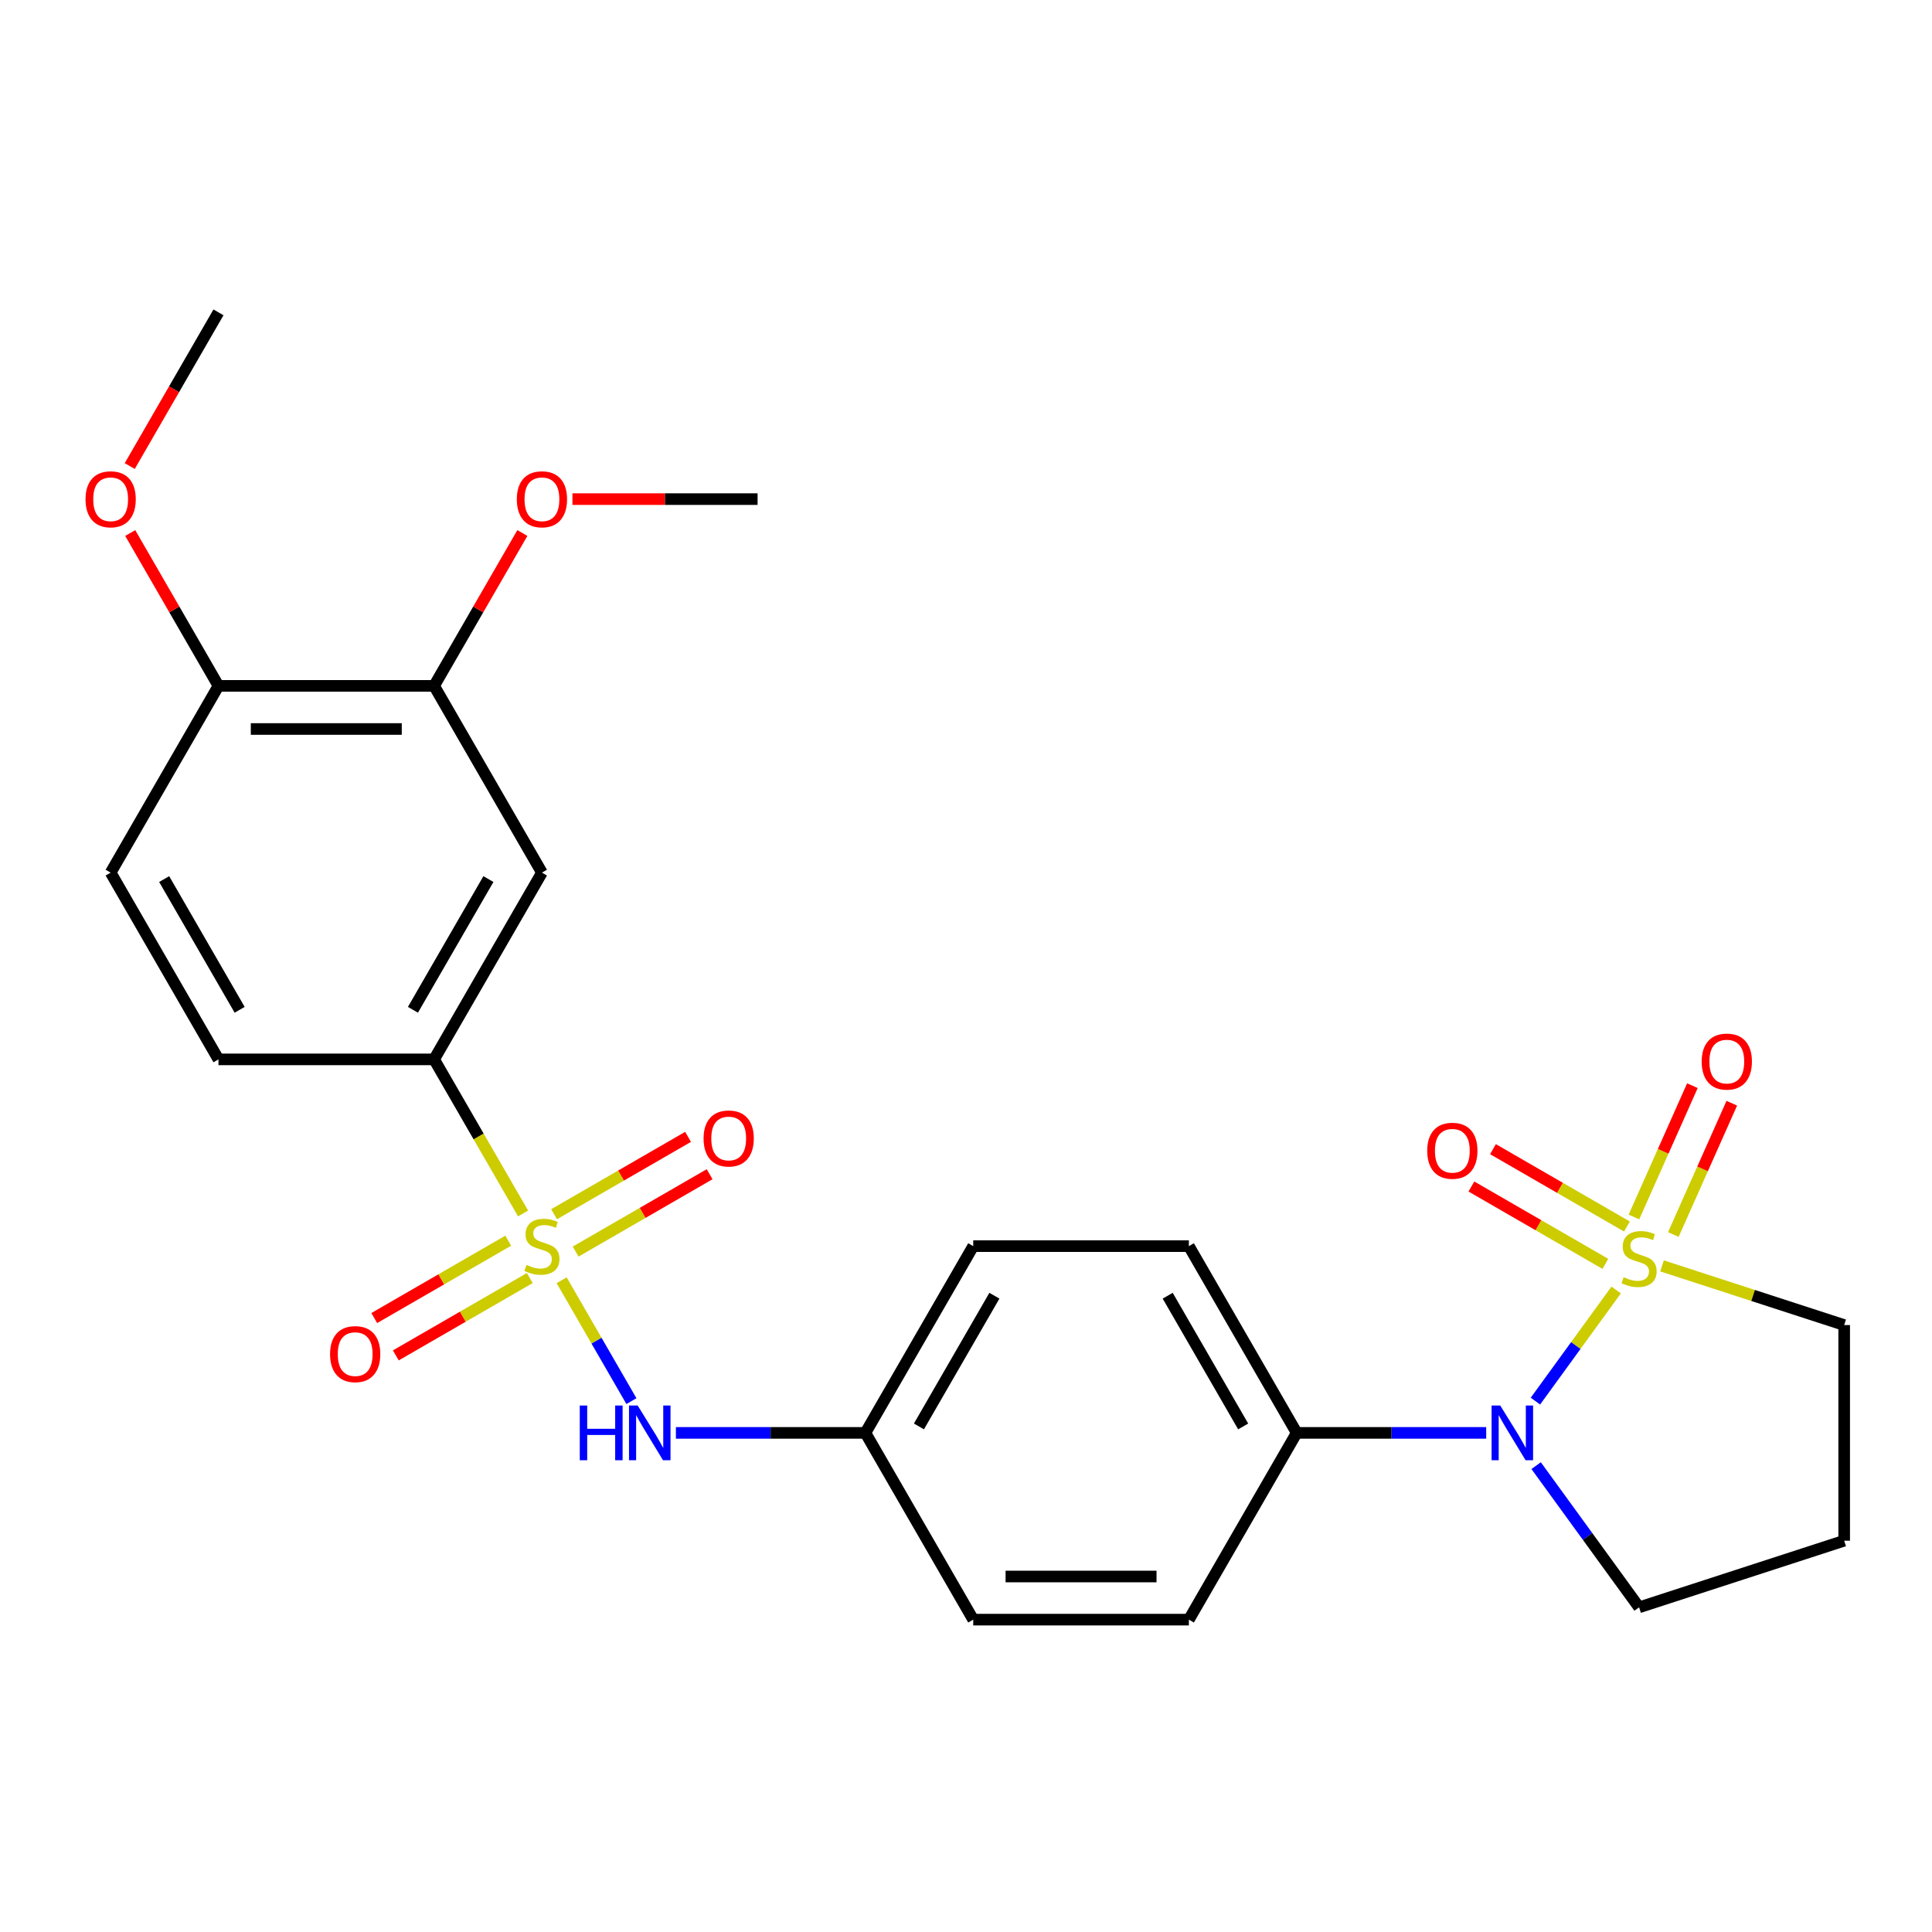 <?xml version='1.0' encoding='iso-8859-1'?>
<svg version='1.1' baseProfile='full'
              xmlns='http://www.w3.org/2000/svg'
                      xmlns:rdkit='http://www.rdkit.org/xml'
                      xmlns:xlink='http://www.w3.org/1999/xlink'
                  xml:space='preserve'
width='1000px' height='1000px' viewBox='0 0 1000 1000'>
<!-- END OF HEADER -->
<rect style='opacity:1.0;fill:#FFFFFF;stroke:none' width='1000' height='1000' x='0' y='0'> </rect>
<path class='bond-1' d='M 836.521,667.697 L 815.626,696.455' style='fill:none;fill-rule:evenodd;stroke:#CCCC00;stroke-width:6px;stroke-linecap:butt;stroke-linejoin:miter;stroke-opacity:1' />
<path class='bond-1' d='M 815.626,696.455 L 794.732,725.213' style='fill:none;fill-rule:evenodd;stroke:#0000FF;stroke-width:6px;stroke-linecap:butt;stroke-linejoin:miter;stroke-opacity:1' />
<path class='bond-5' d='M 842.101,634.839 L 807.429,614.82' style='fill:none;fill-rule:evenodd;stroke:#CCCC00;stroke-width:6px;stroke-linecap:butt;stroke-linejoin:miter;stroke-opacity:1' />
<path class='bond-5' d='M 807.429,614.82 L 772.756,594.802' style='fill:none;fill-rule:evenodd;stroke:#FF0000;stroke-width:6px;stroke-linecap:butt;stroke-linejoin:miter;stroke-opacity:1' />
<path class='bond-5' d='M 830.94,654.171 L 796.267,634.153' style='fill:none;fill-rule:evenodd;stroke:#CCCC00;stroke-width:6px;stroke-linecap:butt;stroke-linejoin:miter;stroke-opacity:1' />
<path class='bond-5' d='M 796.267,634.153 L 761.594,614.135' style='fill:none;fill-rule:evenodd;stroke:#FF0000;stroke-width:6px;stroke-linecap:butt;stroke-linejoin:miter;stroke-opacity:1' />
<path class='bond-6' d='M 866.117,638.988 L 881.248,605.003' style='fill:none;fill-rule:evenodd;stroke:#CCCC00;stroke-width:6px;stroke-linecap:butt;stroke-linejoin:miter;stroke-opacity:1' />
<path class='bond-6' d='M 881.248,605.003 L 896.379,571.018' style='fill:none;fill-rule:evenodd;stroke:#FF0000;stroke-width:6px;stroke-linecap:butt;stroke-linejoin:miter;stroke-opacity:1' />
<path class='bond-6' d='M 845.723,629.908 L 860.854,595.923' style='fill:none;fill-rule:evenodd;stroke:#CCCC00;stroke-width:6px;stroke-linecap:butt;stroke-linejoin:miter;stroke-opacity:1' />
<path class='bond-6' d='M 860.854,595.923 L 875.985,561.939' style='fill:none;fill-rule:evenodd;stroke:#FF0000;stroke-width:6px;stroke-linecap:butt;stroke-linejoin:miter;stroke-opacity:1' />
<path class='bond-12' d='M 860.261,655.215 L 907.403,670.533' style='fill:none;fill-rule:evenodd;stroke:#CCCC00;stroke-width:6px;stroke-linecap:butt;stroke-linejoin:miter;stroke-opacity:1' />
<path class='bond-12' d='M 907.403,670.533 L 954.545,685.85' style='fill:none;fill-rule:evenodd;stroke:#000000;stroke-width:6px;stroke-linecap:butt;stroke-linejoin:miter;stroke-opacity:1' />
<path class='bond-0' d='M 290.708,662.666 L 308.765,693.942' style='fill:none;fill-rule:evenodd;stroke:#CCCC00;stroke-width:6px;stroke-linecap:butt;stroke-linejoin:miter;stroke-opacity:1' />
<path class='bond-0' d='M 308.765,693.942 L 326.822,725.218' style='fill:none;fill-rule:evenodd;stroke:#0000FF;stroke-width:6px;stroke-linecap:butt;stroke-linejoin:miter;stroke-opacity:1' />
<path class='bond-2' d='M 270.742,628.085 L 247.72,588.208' style='fill:none;fill-rule:evenodd;stroke:#CCCC00;stroke-width:6px;stroke-linecap:butt;stroke-linejoin:miter;stroke-opacity:1' />
<path class='bond-2' d='M 247.72,588.208 L 224.697,548.332' style='fill:none;fill-rule:evenodd;stroke:#000000;stroke-width:6px;stroke-linecap:butt;stroke-linejoin:miter;stroke-opacity:1' />
<path class='bond-7' d='M 263.054,642.182 L 228.382,662.201' style='fill:none;fill-rule:evenodd;stroke:#CCCC00;stroke-width:6px;stroke-linecap:butt;stroke-linejoin:miter;stroke-opacity:1' />
<path class='bond-7' d='M 228.382,662.201 L 193.709,682.219' style='fill:none;fill-rule:evenodd;stroke:#FF0000;stroke-width:6px;stroke-linecap:butt;stroke-linejoin:miter;stroke-opacity:1' />
<path class='bond-7' d='M 274.216,661.515 L 239.543,681.533' style='fill:none;fill-rule:evenodd;stroke:#CCCC00;stroke-width:6px;stroke-linecap:butt;stroke-linejoin:miter;stroke-opacity:1' />
<path class='bond-7' d='M 239.543,681.533 L 204.871,701.552' style='fill:none;fill-rule:evenodd;stroke:#FF0000;stroke-width:6px;stroke-linecap:butt;stroke-linejoin:miter;stroke-opacity:1' />
<path class='bond-8' d='M 297.957,647.808 L 332.63,627.79' style='fill:none;fill-rule:evenodd;stroke:#CCCC00;stroke-width:6px;stroke-linecap:butt;stroke-linejoin:miter;stroke-opacity:1' />
<path class='bond-8' d='M 332.63,627.79 L 367.302,607.772' style='fill:none;fill-rule:evenodd;stroke:#FF0000;stroke-width:6px;stroke-linecap:butt;stroke-linejoin:miter;stroke-opacity:1' />
<path class='bond-8' d='M 286.795,628.476 L 321.468,608.457' style='fill:none;fill-rule:evenodd;stroke:#CCCC00;stroke-width:6px;stroke-linecap:butt;stroke-linejoin:miter;stroke-opacity:1' />
<path class='bond-8' d='M 321.468,608.457 L 356.14,588.439' style='fill:none;fill-rule:evenodd;stroke:#FF0000;stroke-width:6px;stroke-linecap:butt;stroke-linejoin:miter;stroke-opacity:1' />
<path class='bond-10' d='M 769.253,741.659 L 720.21,741.659' style='fill:none;fill-rule:evenodd;stroke:#0000FF;stroke-width:6px;stroke-linecap:butt;stroke-linejoin:miter;stroke-opacity:1' />
<path class='bond-10' d='M 720.21,741.659 L 671.167,741.659' style='fill:none;fill-rule:evenodd;stroke:#000000;stroke-width:6px;stroke-linecap:butt;stroke-linejoin:miter;stroke-opacity:1' />
<path class='bond-18' d='M 795.099,758.609 L 821.745,795.284' style='fill:none;fill-rule:evenodd;stroke:#0000FF;stroke-width:6px;stroke-linecap:butt;stroke-linejoin:miter;stroke-opacity:1' />
<path class='bond-18' d='M 821.745,795.284 L 848.391,831.959' style='fill:none;fill-rule:evenodd;stroke:#000000;stroke-width:6px;stroke-linecap:butt;stroke-linejoin:miter;stroke-opacity:1' />
<path class='bond-4' d='M 224.697,548.332 L 280.506,451.668' style='fill:none;fill-rule:evenodd;stroke:#000000;stroke-width:6px;stroke-linecap:butt;stroke-linejoin:miter;stroke-opacity:1' />
<path class='bond-4' d='M 213.735,522.67 L 252.802,455.006' style='fill:none;fill-rule:evenodd;stroke:#000000;stroke-width:6px;stroke-linecap:butt;stroke-linejoin:miter;stroke-opacity:1' />
<path class='bond-13' d='M 224.697,548.332 L 113.079,548.332' style='fill:none;fill-rule:evenodd;stroke:#000000;stroke-width:6px;stroke-linecap:butt;stroke-linejoin:miter;stroke-opacity:1' />
<path class='bond-3' d='M 349.845,741.659 L 398.888,741.659' style='fill:none;fill-rule:evenodd;stroke:#0000FF;stroke-width:6px;stroke-linecap:butt;stroke-linejoin:miter;stroke-opacity:1' />
<path class='bond-3' d='M 398.888,741.659 L 447.932,741.659' style='fill:none;fill-rule:evenodd;stroke:#000000;stroke-width:6px;stroke-linecap:butt;stroke-linejoin:miter;stroke-opacity:1' />
<path class='bond-9' d='M 280.506,451.668 L 224.697,355.005' style='fill:none;fill-rule:evenodd;stroke:#000000;stroke-width:6px;stroke-linecap:butt;stroke-linejoin:miter;stroke-opacity:1' />
<path class='bond-22' d='M 224.697,355.005 L 247.535,315.448' style='fill:none;fill-rule:evenodd;stroke:#000000;stroke-width:6px;stroke-linecap:butt;stroke-linejoin:miter;stroke-opacity:1' />
<path class='bond-22' d='M 247.535,315.448 L 270.373,275.892' style='fill:none;fill-rule:evenodd;stroke:#FF0000;stroke-width:6px;stroke-linecap:butt;stroke-linejoin:miter;stroke-opacity:1' />
<path class='bond-28' d='M 224.697,355.005 L 113.079,355.005' style='fill:none;fill-rule:evenodd;stroke:#000000;stroke-width:6px;stroke-linecap:butt;stroke-linejoin:miter;stroke-opacity:1' />
<path class='bond-28' d='M 207.954,377.328 L 129.822,377.328' style='fill:none;fill-rule:evenodd;stroke:#000000;stroke-width:6px;stroke-linecap:butt;stroke-linejoin:miter;stroke-opacity:1' />
<path class='bond-16' d='M 671.167,741.659 L 615.358,644.995' style='fill:none;fill-rule:evenodd;stroke:#000000;stroke-width:6px;stroke-linecap:butt;stroke-linejoin:miter;stroke-opacity:1' />
<path class='bond-16' d='M 643.463,738.321 L 604.396,670.657' style='fill:none;fill-rule:evenodd;stroke:#000000;stroke-width:6px;stroke-linecap:butt;stroke-linejoin:miter;stroke-opacity:1' />
<path class='bond-17' d='M 671.167,741.659 L 615.358,838.322' style='fill:none;fill-rule:evenodd;stroke:#000000;stroke-width:6px;stroke-linecap:butt;stroke-linejoin:miter;stroke-opacity:1' />
<path class='bond-11' d='M 113.079,355.005 L 57.271,451.668' style='fill:none;fill-rule:evenodd;stroke:#000000;stroke-width:6px;stroke-linecap:butt;stroke-linejoin:miter;stroke-opacity:1' />
<path class='bond-23' d='M 113.079,355.005 L 90.242,315.448' style='fill:none;fill-rule:evenodd;stroke:#000000;stroke-width:6px;stroke-linecap:butt;stroke-linejoin:miter;stroke-opacity:1' />
<path class='bond-23' d='M 90.242,315.448 L 67.403,275.892' style='fill:none;fill-rule:evenodd;stroke:#FF0000;stroke-width:6px;stroke-linecap:butt;stroke-linejoin:miter;stroke-opacity:1' />
<path class='bond-19' d='M 954.545,685.85 L 954.545,797.467' style='fill:none;fill-rule:evenodd;stroke:#000000;stroke-width:6px;stroke-linecap:butt;stroke-linejoin:miter;stroke-opacity:1' />
<path class='bond-14' d='M 113.079,548.332 L 57.271,451.668' style='fill:none;fill-rule:evenodd;stroke:#000000;stroke-width:6px;stroke-linecap:butt;stroke-linejoin:miter;stroke-opacity:1' />
<path class='bond-14' d='M 124.041,522.67 L 84.975,455.006' style='fill:none;fill-rule:evenodd;stroke:#000000;stroke-width:6px;stroke-linecap:butt;stroke-linejoin:miter;stroke-opacity:1' />
<path class='bond-15' d='M 447.932,741.659 L 503.74,838.322' style='fill:none;fill-rule:evenodd;stroke:#000000;stroke-width:6px;stroke-linecap:butt;stroke-linejoin:miter;stroke-opacity:1' />
<path class='bond-27' d='M 447.932,741.659 L 503.74,644.995' style='fill:none;fill-rule:evenodd;stroke:#000000;stroke-width:6px;stroke-linecap:butt;stroke-linejoin:miter;stroke-opacity:1' />
<path class='bond-27' d='M 475.636,738.321 L 514.702,670.657' style='fill:none;fill-rule:evenodd;stroke:#000000;stroke-width:6px;stroke-linecap:butt;stroke-linejoin:miter;stroke-opacity:1' />
<path class='bond-20' d='M 615.358,644.995 L 503.74,644.995' style='fill:none;fill-rule:evenodd;stroke:#000000;stroke-width:6px;stroke-linecap:butt;stroke-linejoin:miter;stroke-opacity:1' />
<path class='bond-21' d='M 615.358,838.322 L 503.74,838.322' style='fill:none;fill-rule:evenodd;stroke:#000000;stroke-width:6px;stroke-linecap:butt;stroke-linejoin:miter;stroke-opacity:1' />
<path class='bond-21' d='M 598.615,815.999 L 520.483,815.999' style='fill:none;fill-rule:evenodd;stroke:#000000;stroke-width:6px;stroke-linecap:butt;stroke-linejoin:miter;stroke-opacity:1' />
<path class='bond-26' d='M 848.391,831.959 L 954.545,797.467' style='fill:none;fill-rule:evenodd;stroke:#000000;stroke-width:6px;stroke-linecap:butt;stroke-linejoin:miter;stroke-opacity:1' />
<path class='bond-24' d='M 296.296,258.341 L 344.209,258.341' style='fill:none;fill-rule:evenodd;stroke:#FF0000;stroke-width:6px;stroke-linecap:butt;stroke-linejoin:miter;stroke-opacity:1' />
<path class='bond-24' d='M 344.209,258.341 L 392.123,258.341' style='fill:none;fill-rule:evenodd;stroke:#000000;stroke-width:6px;stroke-linecap:butt;stroke-linejoin:miter;stroke-opacity:1' />
<path class='bond-25' d='M 67.15,241.231 L 90.115,201.454' style='fill:none;fill-rule:evenodd;stroke:#FF0000;stroke-width:6px;stroke-linecap:butt;stroke-linejoin:miter;stroke-opacity:1' />
<path class='bond-25' d='M 90.115,201.454 L 113.079,161.678' style='fill:none;fill-rule:evenodd;stroke:#000000;stroke-width:6px;stroke-linecap:butt;stroke-linejoin:miter;stroke-opacity:1' />
<path  class='atom-0' d='M 840.391 661.078
Q 840.711 661.198, 842.031 661.758
Q 843.351 662.318, 844.791 662.678
Q 846.271 662.998, 847.711 662.998
Q 850.391 662.998, 851.951 661.718
Q 853.511 660.398, 853.511 658.118
Q 853.511 656.558, 852.711 655.598
Q 851.951 654.638, 850.751 654.118
Q 849.551 653.598, 847.551 652.998
Q 845.031 652.238, 843.511 651.518
Q 842.031 650.798, 840.951 649.278
Q 839.911 647.758, 839.911 645.198
Q 839.911 641.638, 842.311 639.438
Q 844.751 637.238, 849.551 637.238
Q 852.831 637.238, 856.551 638.798
L 855.631 641.878
Q 852.231 640.478, 849.671 640.478
Q 846.911 640.478, 845.391 641.638
Q 843.871 642.758, 843.911 644.718
Q 843.911 646.238, 844.671 647.158
Q 845.471 648.078, 846.591 648.598
Q 847.751 649.118, 849.671 649.718
Q 852.231 650.518, 853.751 651.318
Q 855.271 652.118, 856.351 653.758
Q 857.471 655.358, 857.471 658.118
Q 857.471 662.038, 854.831 664.158
Q 852.231 666.238, 847.871 666.238
Q 845.351 666.238, 843.431 665.678
Q 841.551 665.158, 839.311 664.238
L 840.391 661.078
' fill='#CCCC00'/>
<path  class='atom-1' d='M 272.506 654.715
Q 272.826 654.835, 274.146 655.395
Q 275.466 655.955, 276.906 656.315
Q 278.386 656.635, 279.826 656.635
Q 282.506 656.635, 284.066 655.355
Q 285.626 654.035, 285.626 651.755
Q 285.626 650.195, 284.826 649.235
Q 284.066 648.275, 282.866 647.755
Q 281.666 647.235, 279.666 646.635
Q 277.146 645.875, 275.626 645.155
Q 274.146 644.435, 273.066 642.915
Q 272.026 641.395, 272.026 638.835
Q 272.026 635.275, 274.426 633.075
Q 276.866 630.875, 281.666 630.875
Q 284.946 630.875, 288.666 632.435
L 287.746 635.515
Q 284.346 634.115, 281.786 634.115
Q 279.026 634.115, 277.506 635.275
Q 275.986 636.395, 276.026 638.355
Q 276.026 639.875, 276.786 640.795
Q 277.586 641.715, 278.706 642.235
Q 279.866 642.755, 281.786 643.355
Q 284.346 644.155, 285.866 644.955
Q 287.386 645.755, 288.466 647.395
Q 289.586 648.995, 289.586 651.755
Q 289.586 655.675, 286.946 657.795
Q 284.346 659.875, 279.986 659.875
Q 277.466 659.875, 275.546 659.315
Q 273.666 658.795, 271.426 657.875
L 272.506 654.715
' fill='#CCCC00'/>
<path  class='atom-2' d='M 776.524 727.499
L 785.804 742.499
Q 786.724 743.979, 788.204 746.659
Q 789.684 749.339, 789.764 749.499
L 789.764 727.499
L 793.524 727.499
L 793.524 755.819
L 789.644 755.819
L 779.684 739.419
Q 778.524 737.499, 777.284 735.299
Q 776.084 733.099, 775.724 732.419
L 775.724 755.819
L 772.044 755.819
L 772.044 727.499
L 776.524 727.499
' fill='#0000FF'/>
<path  class='atom-4' d='M 300.094 727.499
L 303.934 727.499
L 303.934 739.539
L 318.414 739.539
L 318.414 727.499
L 322.254 727.499
L 322.254 755.819
L 318.414 755.819
L 318.414 742.739
L 303.934 742.739
L 303.934 755.819
L 300.094 755.819
L 300.094 727.499
' fill='#0000FF'/>
<path  class='atom-4' d='M 330.054 727.499
L 339.334 742.499
Q 340.254 743.979, 341.734 746.659
Q 343.214 749.339, 343.294 749.499
L 343.294 727.499
L 347.054 727.499
L 347.054 755.819
L 343.174 755.819
L 333.214 739.419
Q 332.054 737.499, 330.814 735.299
Q 329.614 733.099, 329.254 732.419
L 329.254 755.819
L 325.574 755.819
L 325.574 727.499
L 330.054 727.499
' fill='#0000FF'/>
<path  class='atom-6' d='M 738.727 595.63
Q 738.727 588.83, 742.087 585.03
Q 745.447 581.23, 751.727 581.23
Q 758.007 581.23, 761.367 585.03
Q 764.727 588.83, 764.727 595.63
Q 764.727 602.51, 761.327 606.43
Q 757.927 610.31, 751.727 610.31
Q 745.487 610.31, 742.087 606.43
Q 738.727 602.55, 738.727 595.63
M 751.727 607.11
Q 756.047 607.11, 758.367 604.23
Q 760.727 601.31, 760.727 595.63
Q 760.727 590.07, 758.367 587.27
Q 756.047 584.43, 751.727 584.43
Q 747.407 584.43, 745.047 587.23
Q 742.727 590.03, 742.727 595.63
Q 742.727 601.35, 745.047 604.23
Q 747.407 607.11, 751.727 607.11
' fill='#FF0000'/>
<path  class='atom-7' d='M 880.79 549.471
Q 880.79 542.671, 884.15 538.871
Q 887.51 535.071, 893.79 535.071
Q 900.07 535.071, 903.43 538.871
Q 906.79 542.671, 906.79 549.471
Q 906.79 556.351, 903.39 560.271
Q 899.99 564.151, 893.79 564.151
Q 887.55 564.151, 884.15 560.271
Q 880.79 556.391, 880.79 549.471
M 893.79 560.951
Q 898.11 560.951, 900.43 558.071
Q 902.79 555.151, 902.79 549.471
Q 902.79 543.911, 900.43 541.111
Q 898.11 538.271, 893.79 538.271
Q 889.47 538.271, 887.11 541.071
Q 884.79 543.871, 884.79 549.471
Q 884.79 555.191, 887.11 558.071
Q 889.47 560.951, 893.79 560.951
' fill='#FF0000'/>
<path  class='atom-8' d='M 170.842 700.884
Q 170.842 694.084, 174.202 690.284
Q 177.562 686.484, 183.842 686.484
Q 190.122 686.484, 193.482 690.284
Q 196.842 694.084, 196.842 700.884
Q 196.842 707.764, 193.442 711.684
Q 190.042 715.564, 183.842 715.564
Q 177.602 715.564, 174.202 711.684
Q 170.842 707.804, 170.842 700.884
M 183.842 712.364
Q 188.162 712.364, 190.482 709.484
Q 192.842 706.564, 192.842 700.884
Q 192.842 695.324, 190.482 692.524
Q 188.162 689.684, 183.842 689.684
Q 179.522 689.684, 177.162 692.484
Q 174.842 695.284, 174.842 700.884
Q 174.842 706.604, 177.162 709.484
Q 179.522 712.364, 183.842 712.364
' fill='#FF0000'/>
<path  class='atom-9' d='M 364.169 589.267
Q 364.169 582.467, 367.529 578.667
Q 370.889 574.867, 377.169 574.867
Q 383.449 574.867, 386.809 578.667
Q 390.169 582.467, 390.169 589.267
Q 390.169 596.147, 386.769 600.067
Q 383.369 603.947, 377.169 603.947
Q 370.929 603.947, 367.529 600.067
Q 364.169 596.187, 364.169 589.267
M 377.169 600.747
Q 381.489 600.747, 383.809 597.867
Q 386.169 594.947, 386.169 589.267
Q 386.169 583.707, 383.809 580.907
Q 381.489 578.067, 377.169 578.067
Q 372.849 578.067, 370.489 580.867
Q 368.169 583.667, 368.169 589.267
Q 368.169 594.987, 370.489 597.867
Q 372.849 600.747, 377.169 600.747
' fill='#FF0000'/>
<path  class='atom-23' d='M 267.506 258.421
Q 267.506 251.621, 270.866 247.821
Q 274.226 244.021, 280.506 244.021
Q 286.786 244.021, 290.146 247.821
Q 293.506 251.621, 293.506 258.421
Q 293.506 265.301, 290.106 269.221
Q 286.706 273.101, 280.506 273.101
Q 274.266 273.101, 270.866 269.221
Q 267.506 265.341, 267.506 258.421
M 280.506 269.901
Q 284.826 269.901, 287.146 267.021
Q 289.506 264.101, 289.506 258.421
Q 289.506 252.861, 287.146 250.061
Q 284.826 247.221, 280.506 247.221
Q 276.186 247.221, 273.826 250.021
Q 271.506 252.821, 271.506 258.421
Q 271.506 264.141, 273.826 267.021
Q 276.186 269.901, 280.506 269.901
' fill='#FF0000'/>
<path  class='atom-24' d='M 44.271 258.421
Q 44.271 251.621, 47.631 247.821
Q 50.991 244.021, 57.271 244.021
Q 63.551 244.021, 66.911 247.821
Q 70.271 251.621, 70.271 258.421
Q 70.271 265.301, 66.871 269.221
Q 63.471 273.101, 57.271 273.101
Q 51.031 273.101, 47.631 269.221
Q 44.271 265.341, 44.271 258.421
M 57.271 269.901
Q 61.591 269.901, 63.911 267.021
Q 66.271 264.101, 66.271 258.421
Q 66.271 252.861, 63.911 250.061
Q 61.591 247.221, 57.271 247.221
Q 52.951 247.221, 50.591 250.021
Q 48.271 252.821, 48.271 258.421
Q 48.271 264.141, 50.591 267.021
Q 52.951 269.901, 57.271 269.901
' fill='#FF0000'/>
</svg>
